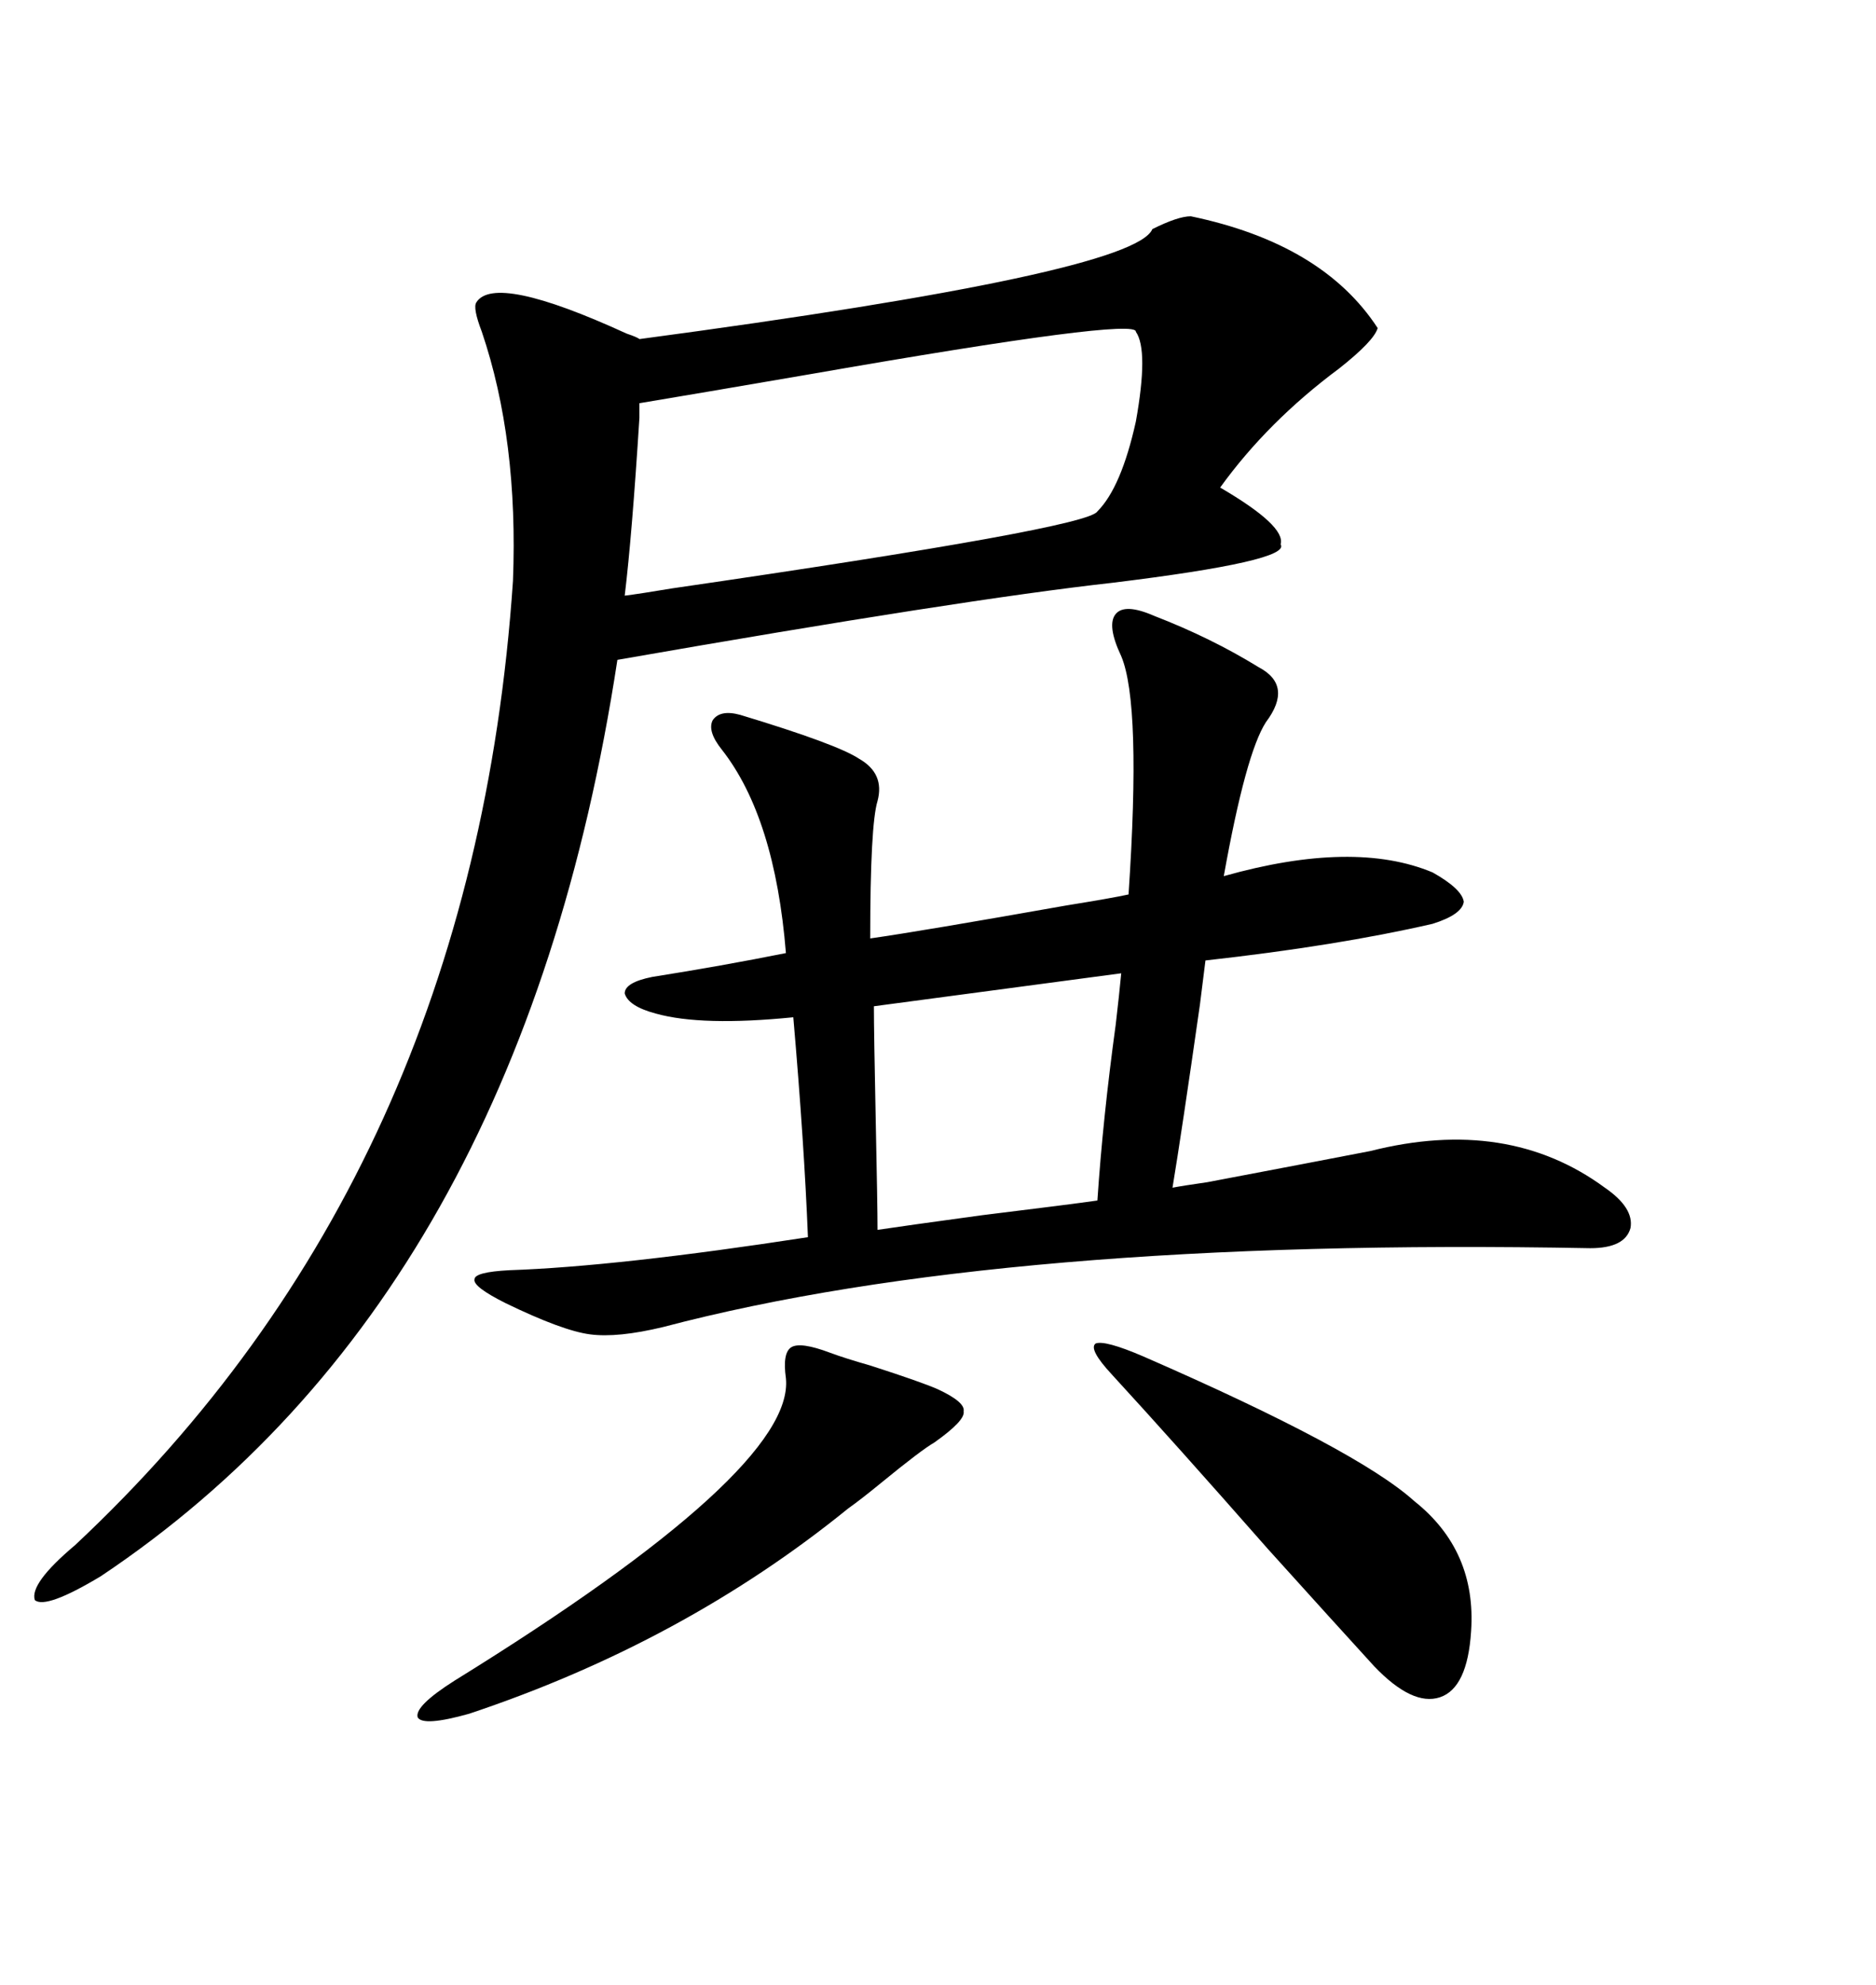 <svg xmlns="http://www.w3.org/2000/svg" xmlns:xlink="http://www.w3.org/1999/xlink" width="300" height="317.285"><path d="M190.43 34.57L190.43 34.57Q211.52 38.96 220.31 52.44L220.31 52.44Q219.73 54.49 214.16 58.89L214.16 58.89Q202.73 67.38 195.12 77.93L195.12 77.93Q205.66 84.08 204.79 87.01L204.79 87.01Q206.54 89.65 177.83 93.16L177.83 93.16Q154.10 95.80 98.73 105.47L98.73 105.47Q83.20 207.13 16.11 251.95L16.11 251.95Q7.32 257.23 5.57 255.76L5.57 255.76Q4.69 253.13 12.01 246.97L12.01 246.97Q75.59 187.50 82.03 92.87L82.03 92.87Q82.91 70.31 77.05 53.03L77.05 53.03Q75.59 49.22 76.17 48.34L76.17 48.34Q79.10 43.65 100.20 53.32L100.20 53.32Q101.95 53.91 102.25 54.20L102.25 54.20Q181.35 43.65 184.28 36.62L184.28 36.62Q188.38 34.57 190.43 34.57ZM184.57 98.44L184.57 98.44Q193.65 101.95 201.27 106.64L201.27 106.64Q206.84 109.57 202.44 115.43L202.44 115.43Q199.22 120.41 195.70 140.04L195.70 140.04Q216.50 134.18 229.10 139.45L229.10 139.45Q233.79 142.09 234.08 144.14L234.08 144.14Q233.79 146.19 229.10 147.66L229.10 147.66Q213.87 151.17 192.77 153.52L192.77 153.52Q192.48 155.86 191.89 160.55L191.89 160.55Q188.96 181.05 187.50 189.84L187.50 189.84Q188.96 189.55 193.07 188.96L193.07 188.96Q210.06 185.74 219.14 183.98L219.14 183.98Q241.11 178.42 256.64 189.84L256.64 189.84Q261.33 193.07 260.74 196.29L260.74 196.29Q259.86 199.51 254.30 199.51L254.30 199.51Q160.55 197.75 106.05 212.11L106.05 212.11Q98.73 213.87 94.34 213.28L94.34 213.28Q89.94 212.70 80.86 208.30L80.86 208.30Q75.59 205.66 75.88 204.49L75.88 204.49Q75.88 203.32 81.45 203.03L81.45 203.03Q98.73 202.44 129.20 197.75L129.20 197.75Q128.61 182.81 126.86 162.60L126.86 162.60Q112.21 164.06 104.88 162.01L104.88 162.01Q100.49 160.84 99.90 158.79L99.90 158.79Q99.90 157.03 104.30 156.15L104.30 156.15Q115.43 154.39 125.68 152.34L125.68 152.34Q123.93 130.66 115.43 119.82L115.43 119.82Q113.09 116.89 113.96 115.14L113.96 115.14Q115.14 113.38 118.36 114.26L118.36 114.26Q133.89 118.95 137.40 121.29L137.40 121.29Q141.50 123.63 140.33 128.03L140.33 128.03Q139.16 131.84 139.16 150L139.16 150Q147.36 148.83 170.51 144.73L170.51 144.73Q177.83 143.55 180.47 142.97L180.47 142.97Q182.52 112.50 179.30 104.88L179.30 104.88Q176.95 99.90 178.42 98.14L178.42 98.14Q179.88 96.39 184.57 98.44ZM102.25 64.45L102.25 64.45Q102.25 65.33 102.25 66.80L102.25 66.80Q101.07 85.55 99.90 95.21L99.90 95.21Q102.25 94.92 107.52 94.04L107.52 94.04Q174.02 84.38 175.49 81.74L175.49 81.74Q179.30 77.93 181.64 67.38L181.64 67.38Q183.69 55.96 181.64 53.03L181.64 53.03Q181.93 50.68 129.79 59.77L129.79 59.77Q111.04 62.99 102.25 64.45ZM179.30 155.57L179.30 155.57L139.75 160.84Q139.75 164.94 140.04 179.00L140.04 179.00Q140.33 192.77 140.33 196.58L140.33 196.58Q144.14 196.00 157.03 194.24L157.03 194.24Q171.39 192.48 175.49 191.89L175.49 191.89Q176.37 178.71 178.42 163.77L178.42 163.77Q179.00 158.79 179.30 155.57ZM132.71 216.21L132.71 216.21Q135.06 217.09 139.16 218.26L139.16 218.26Q147.36 220.90 150 222.07L150 222.07Q154.39 224.12 154.10 225.59L154.10 225.59Q154.39 227.05 149.41 230.57L149.41 230.57Q147.36 231.74 140.92 237.01L140.92 237.01Q137.70 239.65 135.64 241.11L135.64 241.11Q109.28 262.50 75 273.93L75 273.93Q67.68 275.98 66.80 274.51L66.80 274.51Q66.21 272.75 72.66 268.65L72.66 268.65Q127.15 234.96 125.68 220.31L125.68 220.31Q125.10 216.21 126.56 215.33L126.56 215.33Q128.03 214.45 132.71 216.21ZM182.81 216.80L182.81 216.80Q217.09 231.74 226.17 239.94L226.17 239.94Q236.13 247.85 235.25 260.74L235.25 260.74Q234.67 269.82 230.27 271.29L230.27 271.29Q225.88 272.75 219.73 266.31L219.73 266.31Q213.57 259.57 202.73 247.56L202.73 247.56Q187.79 230.57 177.83 219.73L177.83 219.73Q174.02 215.63 175.20 214.75L175.20 214.75Q176.66 214.16 182.81 216.80Z"/></svg>